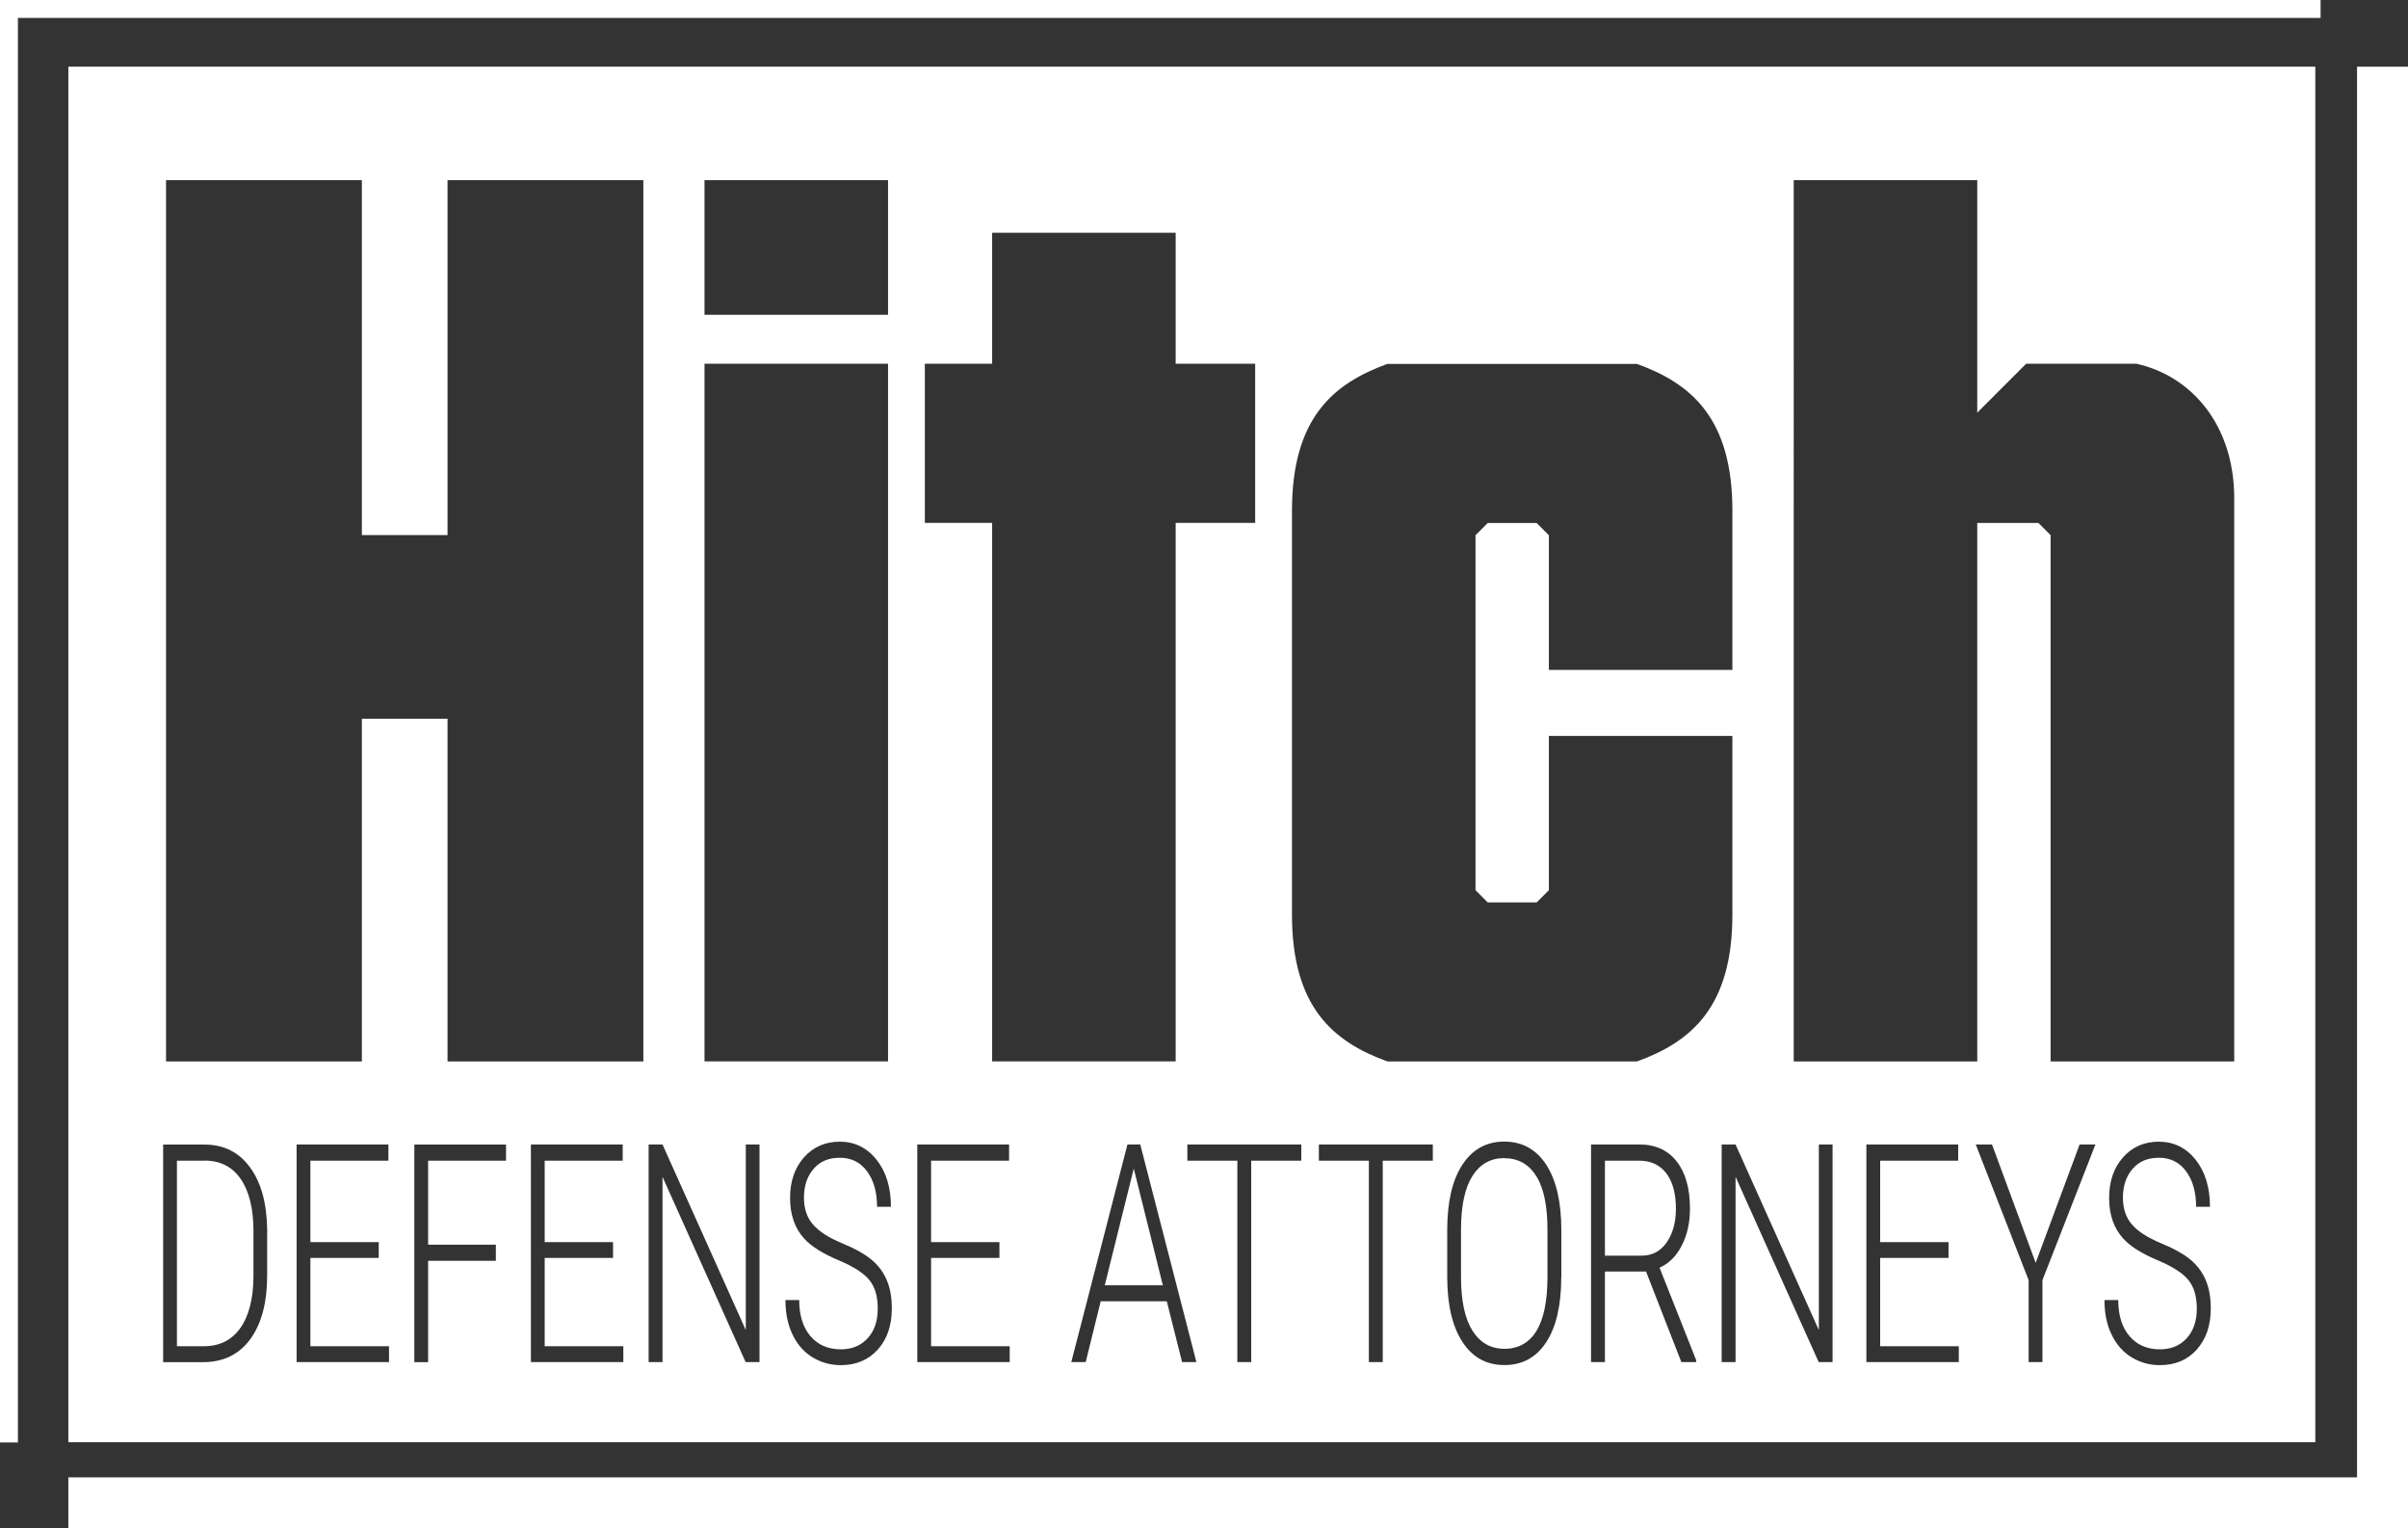 <?xml version="1.0" encoding="UTF-8"?> <svg xmlns="http://www.w3.org/2000/svg" id="Layer_1" viewBox="0 0 274.09 173.92"><rect x="0" y="0" width="274.09" height="173.92" fill="#333333" stroke="none"/><defs><style>.cls-1{fill:#fff;}</style></defs><polygon class="cls-1" points="2.04 164.15 0 164.15 0 0 264.14 0 264.14 2.04 2.04 2.04 2.04 164.15"></polygon><polygon class="cls-1" points="274.09 173.92 7.78 173.92 7.78 168.12 268.29 168.12 268.29 7.59 274.09 7.59 274.09 173.92"></polygon><path class="cls-1" d="M171.21,131.79c-1.53,0-2.73.67-3.59,2s-1.3,3.32-1.32,5.98v5.54c0,2.72.44,4.76,1.31,6.13.87,1.37,2.08,2.05,3.64,2.05s2.81-.68,3.64-2.04c.83-1.36,1.25-3.41,1.25-6.14v-5.37c0-2.71-.42-4.74-1.27-6.1s-2.06-2.04-3.65-2.04Z"></path><path class="cls-1" d="M23.25,132.08h-3.11v21.12h3.04c1.79,0,3.18-.68,4.16-2.05.98-1.37,1.49-3.32,1.51-5.86v-5.19c0-2.54-.48-4.51-1.44-5.92s-2.35-2.11-4.17-2.11Z"></path><path class="cls-1" d="M7.78,7.59v156.53h255.76V7.59H7.78ZM105.27,41.39h7.66v-14.9h20.89v14.9h9.05v18.11h-9.05v61.28h-20.89v-61.28h-7.66v-18.11ZM80.19,20.5h20.89v15.32h-20.89v-15.32ZM80.19,41.39h20.89v79.39h-20.89V41.39ZM30.41,145.11c0,3.11-.64,5.53-1.92,7.28-1.28,1.75-3.08,2.62-5.39,2.62h-4.53v-24.76h4.72c2.18,0,3.9.86,5.16,2.58,1.27,1.72,1.92,4.08,1.96,7.1v5.19ZM44.28,155h-10.52v-24.76h10.45v1.84h-8.88v9.27h7.78v1.8h-7.78v10.05h8.95v1.8ZM57.6,132.08h-8.87v9.56h7.71v1.84h-7.71v11.53h-1.57v-24.76h10.44v1.84ZM70.95,155h-10.52v-24.76h10.45v1.84h-8.88v9.27h7.78v1.8h-7.78v10.05h8.95v1.8ZM73.23,120.79h-22.29v-39h-9.75v39h-22.29V20.5h22.29v40.39h9.75V20.5h22.29v100.28ZM86.44,155h-1.57l-9.46-21.08v21.08h-1.58v-24.76h1.58l9.48,21.12v-21.12h1.56v24.76ZM99.92,153.57c-1.06,1.18-2.46,1.78-4.21,1.78-1.18,0-2.25-.3-3.22-.89-.97-.59-1.73-1.45-2.27-2.57s-.82-2.43-.82-3.95h1.57c0,1.75.43,3.12,1.28,4.11.85,1,2.01,1.5,3.46,1.5,1.27,0,2.28-.42,3.05-1.26s1.15-1.96,1.15-3.37-.32-2.47-.96-3.26c-.64-.79-1.83-1.55-3.57-2.28-1.74-.73-3.03-1.54-3.84-2.43-1.07-1.17-1.61-2.71-1.61-4.62s.53-3.43,1.58-4.62c1.06-1.19,2.42-1.79,4.09-1.79s3.1.69,4.19,2.07c1.08,1.38,1.62,3.16,1.62,5.34h-1.58c0-1.67-.38-3.01-1.14-4.04-.76-1.03-1.79-1.54-3.09-1.54s-2.27.42-3,1.27c-.73.84-1.09,1.94-1.09,3.27,0,1.25.34,2.27,1.03,3.06.69.79,1.79,1.5,3.29,2.12s2.64,1.26,3.42,1.92c.77.66,1.34,1.44,1.71,2.34.37.9.55,1.95.55,3.16,0,1.94-.53,3.5-1.59,4.68ZM114.93,155h-10.52v-24.76h10.45v1.84h-8.88v9.27h7.78v1.8h-7.78v10.05h8.95v1.8ZM134.55,155l-1.74-6.92h-7.52l-1.71,6.92h-1.64l6.39-24.76h1.46l6.39,24.76h-1.64ZM148.12,132.08h-5.7v22.92h-1.58v-22.92h-5.69v-1.84h12.97v1.84ZM163.09,132.08h-5.7v22.92h-1.58v-22.92h-5.69v-1.84h12.97v1.84ZM177.71,145.31c0,3.2-.57,5.67-1.7,7.41-1.13,1.75-2.72,2.62-4.77,2.62s-3.62-.87-4.77-2.62c-1.15-1.75-1.73-4.2-1.74-7.36v-5.39c0-3.18.57-5.66,1.72-7.42,1.15-1.76,2.74-2.64,4.77-2.64s3.65.88,4.79,2.65,1.71,4.26,1.71,7.46v5.29ZM193.06,155h-1.68l-4.02-10.3h-4.68v10.3h-1.58v-24.76h5.5c1.83,0,3.24.64,4.25,1.93,1.01,1.29,1.51,3.08,1.51,5.37,0,1.6-.31,3-.94,4.21-.62,1.21-1.46,2.04-2.52,2.51l4.17,10.53v.22ZM186.33,120.79h-28.41c-6.13-2.23-10.86-6.13-10.86-16.71v-45.96c0-10.59,4.74-14.49,10.86-16.71h28.41c6.13,2.23,10.86,6.13,10.86,16.71v18.11h-20.89v-15.32l-1.39-1.39h-5.57l-1.39,1.39v40.39l1.39,1.39h5.57l1.39-1.39v-17.55h20.89v20.33c0,10.58-4.74,14.49-10.86,16.71ZM208.58,155h-1.57l-9.46-21.08v21.08h-1.58v-24.76h1.58l9.48,21.12v-21.12h1.56v24.76ZM222.96,155h-10.52v-24.76h10.45v1.84h-8.88v9.27h7.78v1.8h-7.78v10.05h8.95v1.8ZM232.48,145.68v9.32h-1.57v-9.32l-6.02-15.44h1.85l4.97,13.47,5-13.47h1.8l-6.03,15.44ZM250.06,153.57c-1.06,1.18-2.46,1.78-4.21,1.78-1.18,0-2.25-.3-3.22-.89-.97-.59-1.73-1.45-2.27-2.57-.55-1.12-.82-2.43-.82-3.95h1.57c0,1.75.43,3.12,1.28,4.11.85,1,2.01,1.5,3.46,1.5,1.27,0,2.28-.42,3.05-1.26.77-.84,1.15-1.96,1.15-3.37s-.32-2.47-.96-3.26c-.64-.79-1.83-1.55-3.57-2.28-1.74-.73-3.03-1.54-3.84-2.43-1.07-1.17-1.61-2.71-1.61-4.62s.53-3.43,1.58-4.62,2.42-1.79,4.09-1.79,3.1.69,4.19,2.07c1.08,1.38,1.62,3.16,1.62,5.34h-1.58c0-1.67-.38-3.01-1.14-4.04-.76-1.03-1.79-1.54-3.09-1.54s-2.27.42-3,1.27c-.73.84-1.1,1.94-1.1,3.27,0,1.25.34,2.27,1.03,3.06.69.79,1.79,1.5,3.29,2.12s2.64,1.26,3.42,1.92c.77.66,1.34,1.44,1.71,2.34.37.9.55,1.95.55,3.16,0,1.94-.53,3.5-1.59,4.68ZM254.3,120.79h-20.89v-59.89l-1.39-1.39h-6.96v61.28h-20.89V20.5h20.89v26.46l5.57-5.57h12.54c6.27,1.39,11.14,6.96,11.14,15.32v64.07Z"></path><path class="cls-1" d="M189.7,141.39c.71-1,1.06-2.29,1.06-3.85,0-1.73-.37-3.08-1.1-4.03-.74-.95-1.76-1.43-3.08-1.43h-3.9v10.81h4.19c1.18,0,2.13-.5,2.84-1.5Z"></path><polygon class="cls-1" points="125.75 146.26 132.36 146.26 129.05 132.98 125.75 146.26"></polygon></svg> 